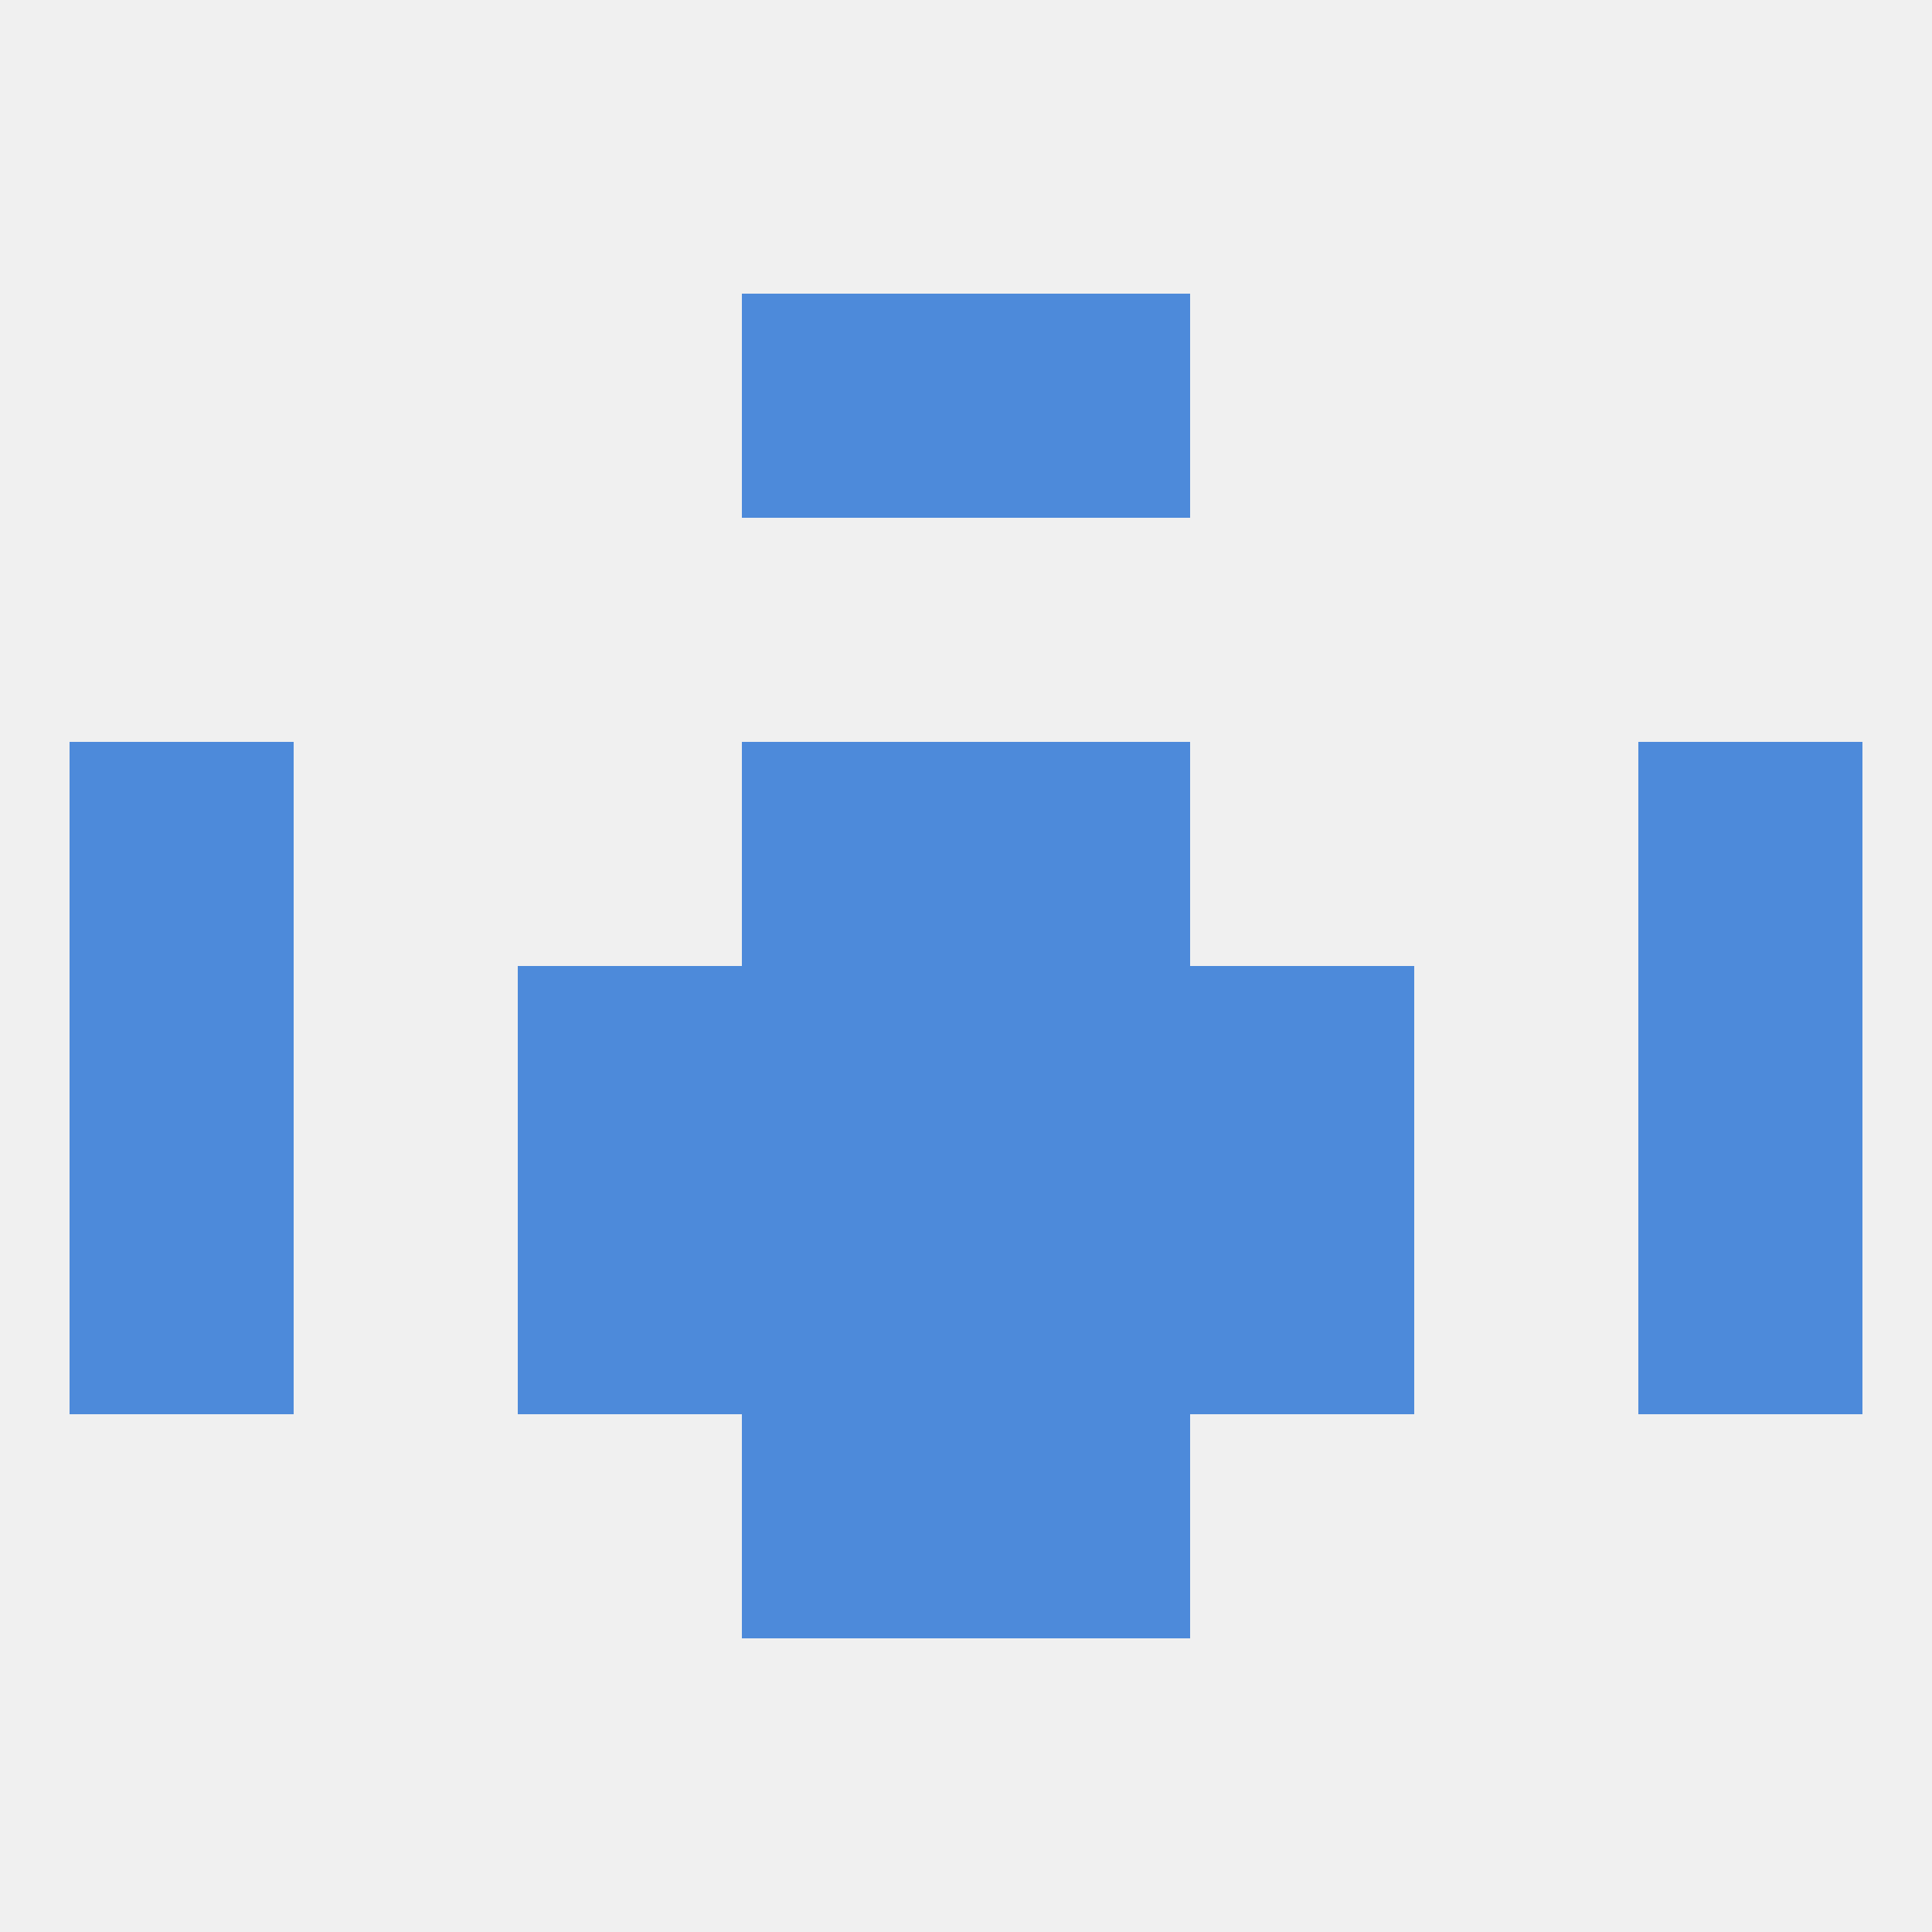 
<!--   <?xml version="1.0"?> -->
<svg version="1.1" baseprofile="full" xmlns="http://www.w3.org/2000/svg" xmlns:xlink="http://www.w3.org/1999/xlink" xmlns:ev="http://www.w3.org/2001/xml-events" width="250" height="250" viewBox="0 0 250 250" >
	<rect width="100%" height="100%" fill="rgba(240,240,240,255)"/>

	<rect x="96" y="183" width="29" height="29" fill="rgba(77,138,218,255)"/>
	<rect x="125" y="183" width="29" height="29" fill="rgba(77,138,218,255)"/>
	<rect x="96" y="125" width="29" height="29" fill="rgba(77,138,218,255)"/>
	<rect x="125" y="125" width="29" height="29" fill="rgba(77,138,218,255)"/>
	<rect x="67" y="125" width="29" height="29" fill="rgba(77,138,218,255)"/>
	<rect x="154" y="125" width="29" height="29" fill="rgba(77,138,218,255)"/>
	<rect x="9" y="125" width="29" height="29" fill="rgba(77,138,218,255)"/>
	<rect x="212" y="125" width="29" height="29" fill="rgba(77,138,218,255)"/>
	<rect x="212" y="96" width="29" height="29" fill="rgba(77,138,218,255)"/>
	<rect x="96" y="96" width="29" height="29" fill="rgba(77,138,218,255)"/>
	<rect x="125" y="96" width="29" height="29" fill="rgba(77,138,218,255)"/>
	<rect x="9" y="96" width="29" height="29" fill="rgba(77,138,218,255)"/>
	<rect x="125" y="38" width="29" height="29" fill="rgba(77,138,218,255)"/>
	<rect x="96" y="38" width="29" height="29" fill="rgba(77,138,218,255)"/>
	<rect x="154" y="154" width="29" height="29" fill="rgba(77,138,218,255)"/>
	<rect x="9" y="154" width="29" height="29" fill="rgba(77,138,218,255)"/>
	<rect x="212" y="154" width="29" height="29" fill="rgba(77,138,218,255)"/>
	<rect x="96" y="154" width="29" height="29" fill="rgba(77,138,218,255)"/>
	<rect x="125" y="154" width="29" height="29" fill="rgba(77,138,218,255)"/>
	<rect x="67" y="154" width="29" height="29" fill="rgba(77,138,218,255)"/>
</svg>